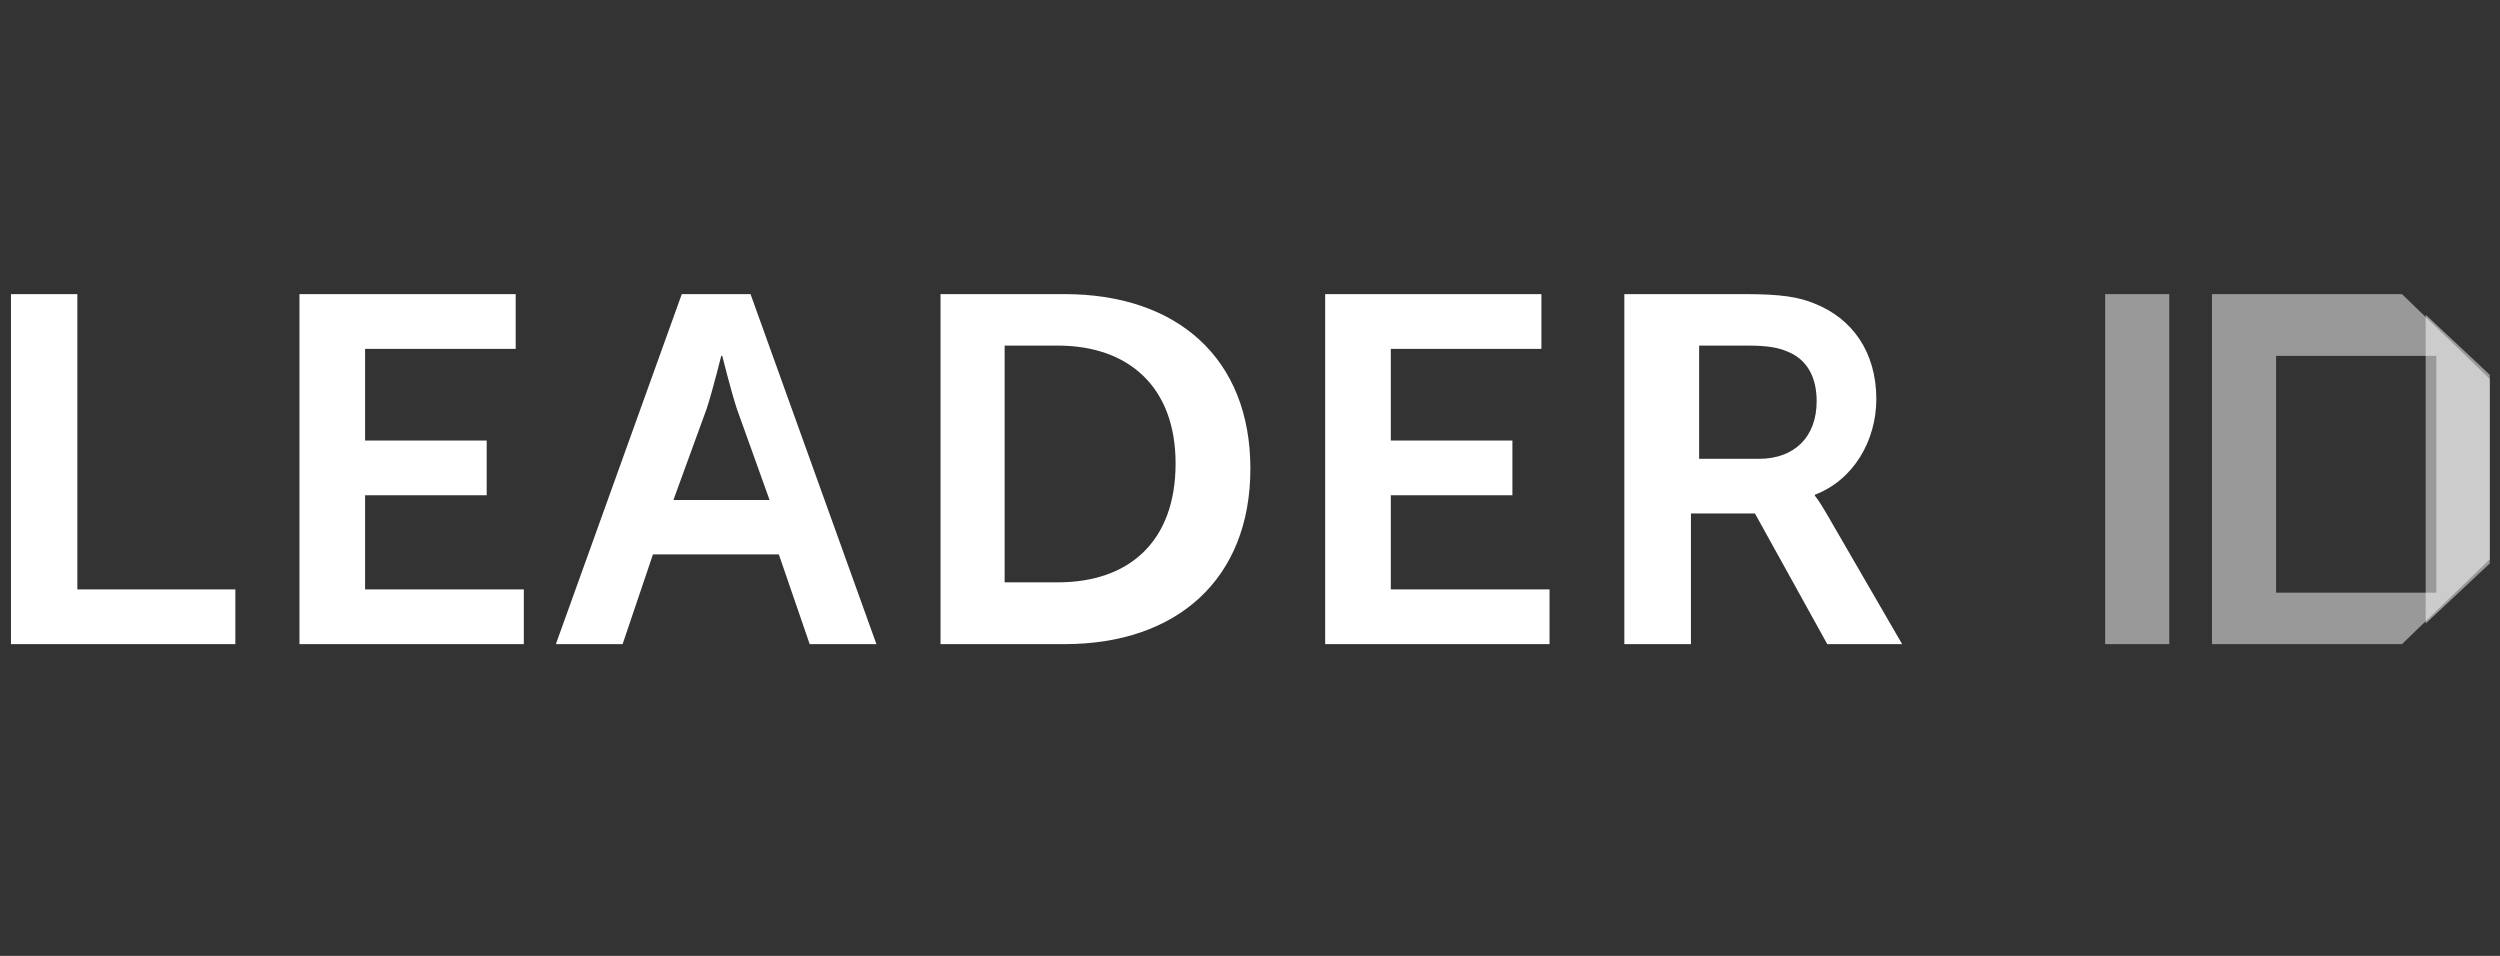 <svg width="170" height="65" viewBox="0 0 170 65" fill="none" xmlns="http://www.w3.org/2000/svg">
<rect x="0" y="0" width="170" height="65" fill="#333333" stroke="none"/>
<g clip-path="url(#clip0_681_2849)">
<path fill-rule="evenodd" clip-rule="evenodd" d="M0.746 43.8V20H5.26V40.079H16.004V43.8H0.746ZM20.363 43.8V20H35.067V23.721H24.826V29.956H33.095V33.677H24.826V40.079H35.62V43.8H20.363ZM37.8 43.8L46.361 20H51.036L59.596 43.8H55.058L52.961 37.699H44.401L42.338 43.8H37.8ZM45.792 34H52.331L50.104 27.793C49.68 26.487 49.114 24.2 49.114 24.2H49.044C49.044 24.2 48.478 26.487 48.054 27.793L45.792 34ZM63.956 43.8V20H72.398C80.037 20 85.026 24.358 85.026 31.866C85.026 39.375 80.037 43.8 72.398 43.8H63.956ZM68.315 39.6H71.918C76.813 39.6 79.94 36.796 79.94 31.517C79.94 26.304 76.745 23.5 71.918 23.5H68.315V39.6ZM90.112 43.8V20H104.815V23.721H94.575V29.956H102.843V33.677H94.575V40.079H105.369V43.8H90.112ZM110.455 43.8V20H118.671C121.129 20 122.323 20.201 123.376 20.637C125.939 21.642 127.59 23.922 127.59 27.14C127.59 29.956 126.045 32.638 123.411 33.643V33.71C123.411 33.71 123.727 34.079 124.219 34.95L129.345 43.8H124.254L119.338 34.917H114.984V43.8H110.455ZM115.541 31.2H119.607C122.025 31.2 123.533 29.709 123.533 27.281C123.533 25.72 122.937 24.471 121.57 23.916C120.939 23.639 120.203 23.5 118.836 23.5H115.541V31.2Z" fill="white"/>
<path fill-rule="evenodd" clip-rule="evenodd" d="M143.15 43.8H147.509V20H143.15V43.8Z" fill="white" fill-opacity="0.5"/>
<path fill-rule="evenodd" clip-rule="evenodd" d="M163.333 20H150.414V43.8H163.333L169.305 38.033V25.767L163.333 20ZM154.774 40.3H165.672V24.2H154.774V40.3Z" fill="white" fill-opacity="0.5"/>
<path fill-rule="evenodd" clip-rule="evenodd" d="M164.945 42.4L169.305 38.317V25.484L164.945 21.4V23.535V42.4Z" fill="white" fill-opacity="0.5"/>
</g>
<defs>
<clipPath id="clip0_681_2849">
<rect width="168.75" height="25" fill="white" transform="translate(0.746 20)"/>
</clipPath>
</defs>
</svg>
